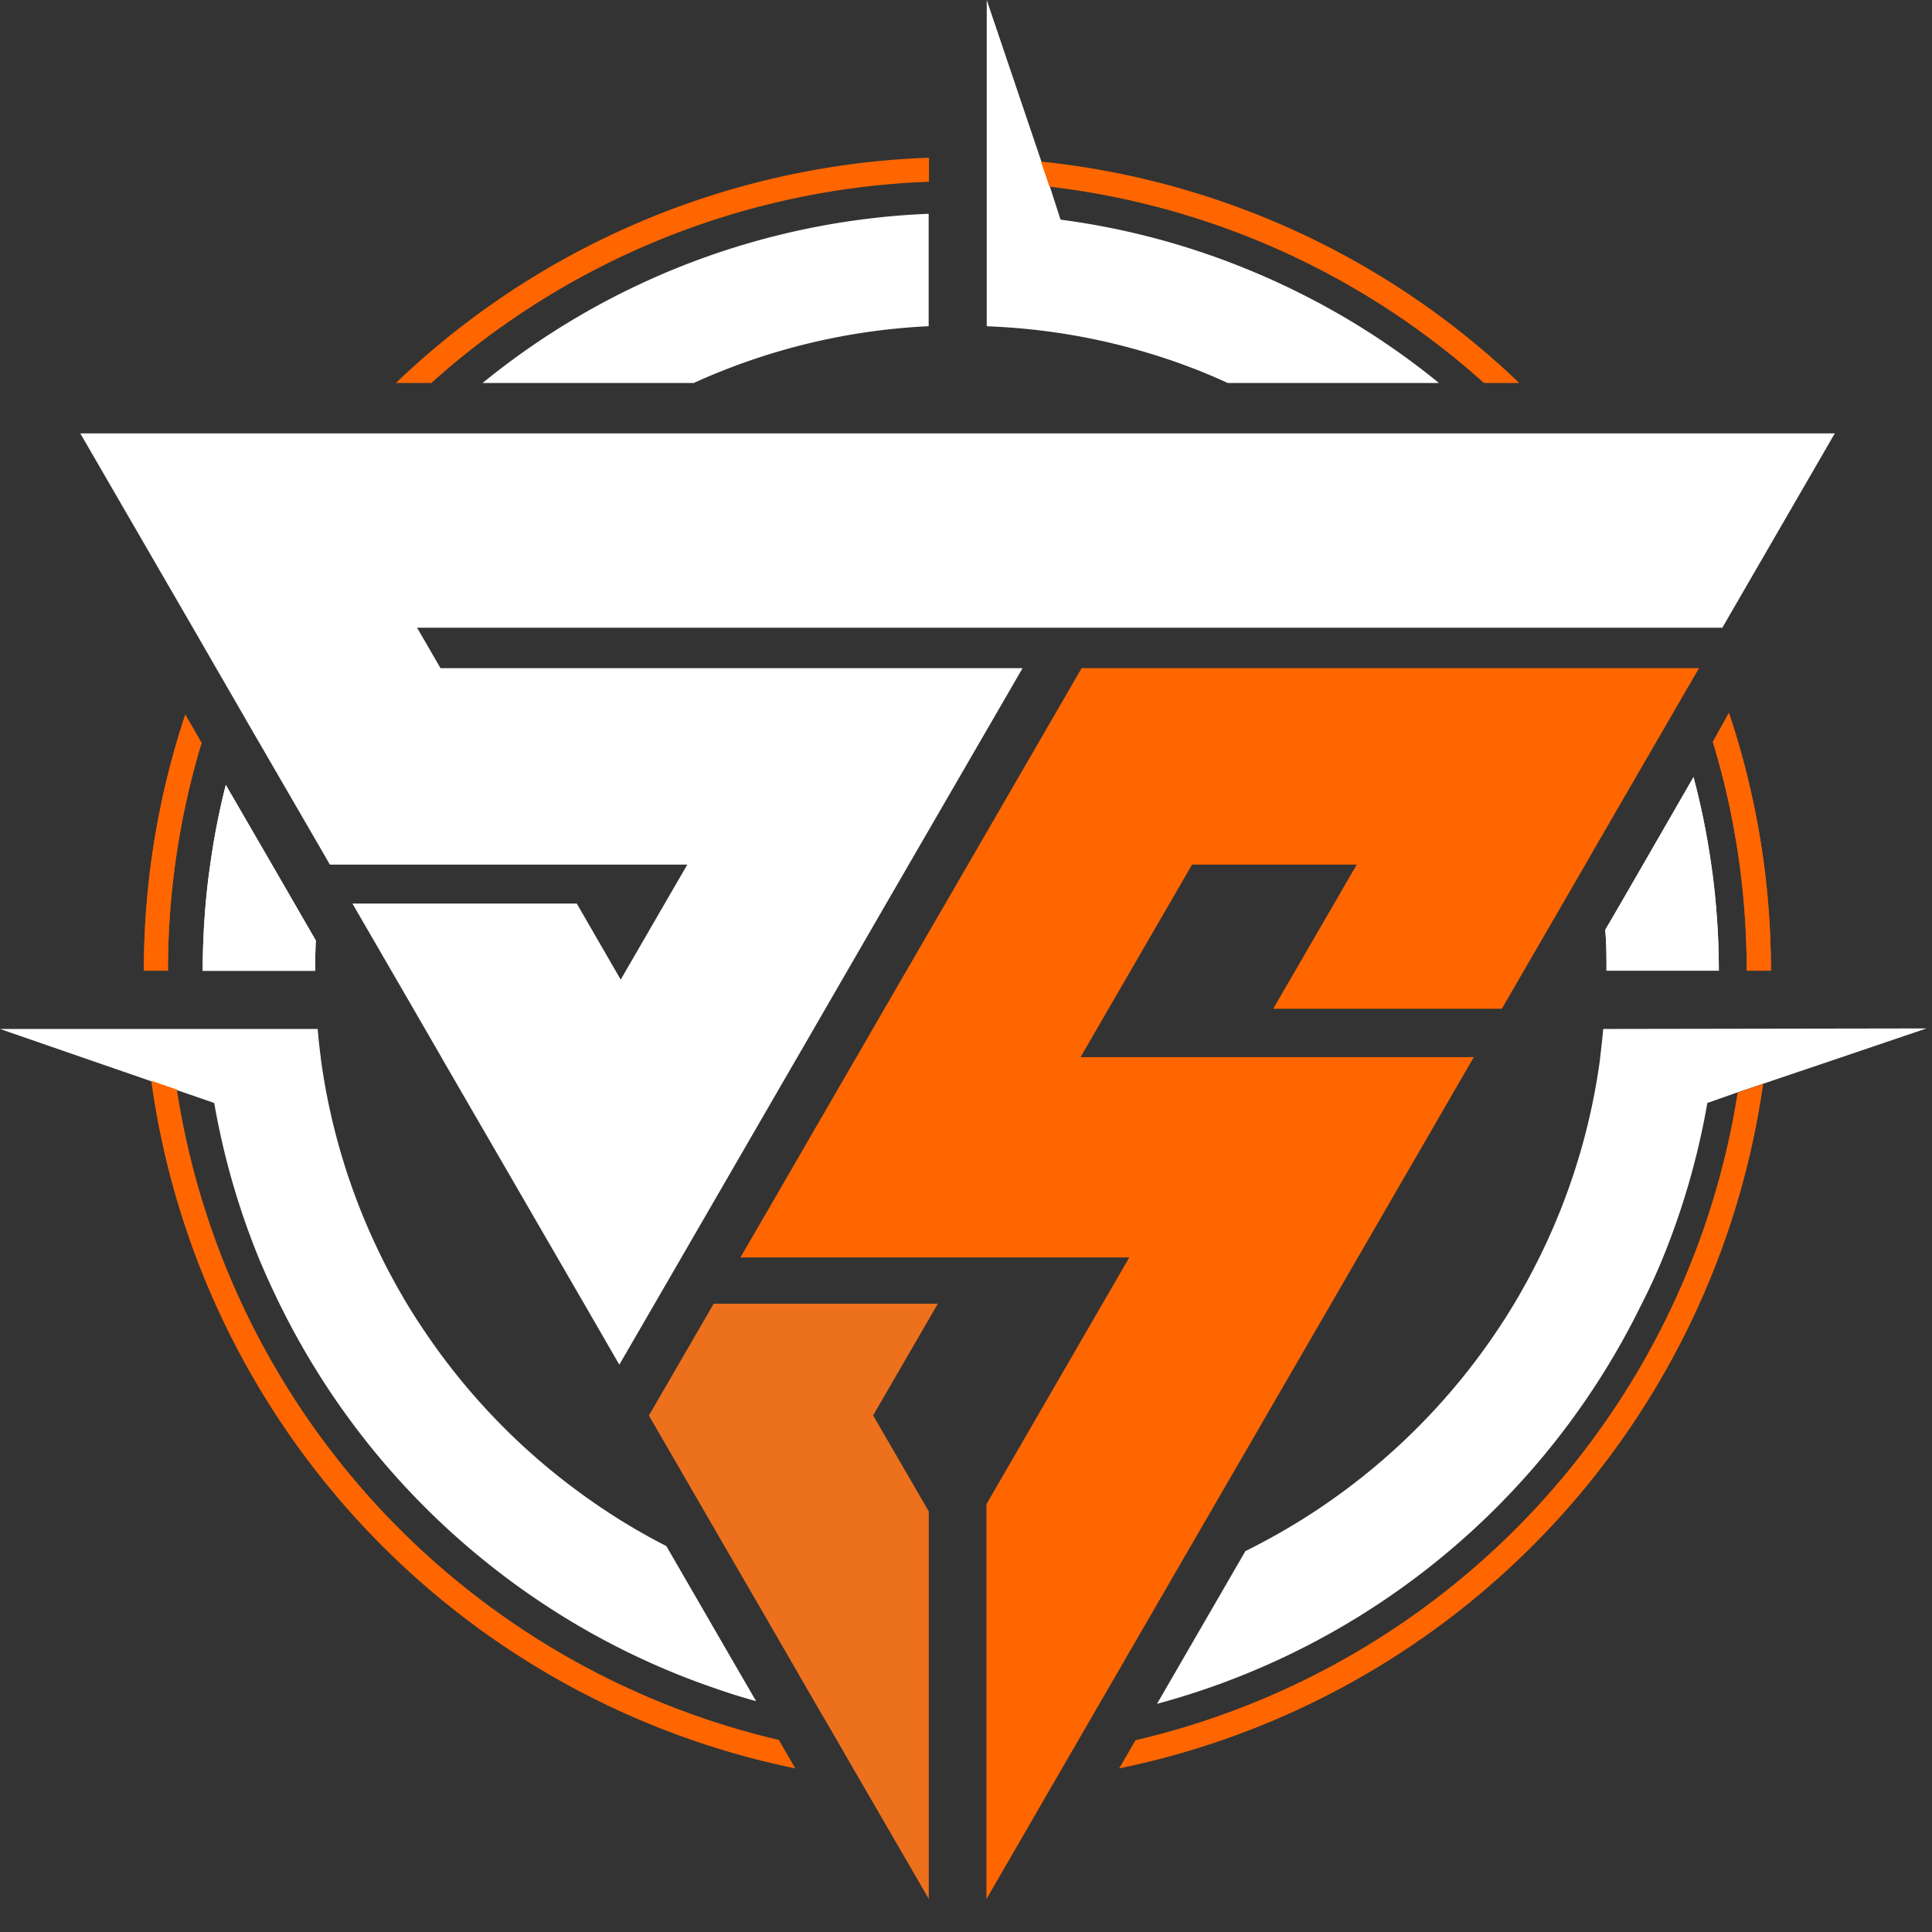 <?xml version="1.0" encoding="UTF-8" standalone="no"?>
<svg
   id="Layer_1"
   data-name="Layer 1"
   width="200mm"
   height="200mm"
   viewBox="0 0 755.905 755.906"
   version="1.1"
   sodipodi:docname="Skinsnipe.com logov3.svg.2025_07_01_19_24_07.0.svg"
   inkscape:version="1.2.1 (9c6d41e410, 2022-07-14)"
   xmlns:inkscape="http://www.inkscape.org/namespaces/inkscape"
   xmlns:sodipodi="http://sodipodi.sourceforge.net/DTD/sodipodi-0.dtd"
   xmlns="http://www.w3.org/2000/svg"
   xmlns:svg="http://www.w3.org/2000/svg">
  <rect x="0" y="0" width="755.905" height="755.906" fill="#333333" stroke="none"/>
  <sodipodi:namedview
     id="namedview63"
     pagecolor="#ffffff"
     bordercolor="#000000"
     borderopacity="0.25"
     inkscape:showpageshadow="2"
     inkscape:pageopacity="0.0"
     inkscape:pagecheckerboard="0"
     inkscape:deskcolor="#d1d1d1"
     showgrid="false"
     inkscape:zoom="1.5995981"
     inkscape:cx="318.83009"
     inkscape:cy="90.022613"
     inkscape:window-width="1920"
     inkscape:window-height="1009"
     inkscape:window-x="2552"
     inkscape:window-y="-8"
     inkscape:window-maximized="1"
     inkscape:current-layer="Layer_1"
     inkscape:document-units="mm" />
  <defs
     id="defs4">
    <style
       id="style2">.cls-1{fill:#fff;}.cls-2{fill:#f60;}.cls-3{fill:#ed701d;}.cls-4{fill:#f15a29;}</style>
  </defs>
  <path
     class="cls-1"
     d="m 123.555,367.96 q -0.25,5.868 -0.25,11.86 H 79.318 c 0,-8.906 0.416,-17.686 1.165,-26.342 0.458,-5.119 1.04,-10.237 1.789,-15.273 a 282.983,282.983 0 0 1 6.076,-31.086 l 18.019,31.086 8.822,15.273 z"
     id="path24"
     style="stroke-width:4.162" />
  <path
     class="cls-1"
     d="m 295.842,665.591 c -5.452,-1.498 -10.778,-3.163 -16.105,-5.035 a 293.886,293.886 0 0 1 -68.165,-33.708 q -8.323,-5.535 -16.313,-11.694 A 297.673,297.673 0 0 1 109.323,510.034 q -4.37,-8.906 -8.115,-17.894 A 293.761,293.761 0 0 1 83.813,431.548 L 69.247,426.513 59.218,423.059 33.292,414.112 0,402.584 h 124.304 c 0.291,3.787 0.707,7.491 1.207,11.194 v 0.333 a 251.355,251.355 0 0 0 23.887,78.028 c 3.038,6.159 6.367,12.193 9.904,18.103 1.706,2.83 3.454,5.618 5.285,8.323 a 253.144,253.144 0 0 0 52.893,58.261 q 7.824,6.284 16.147,11.985 a 245.779,245.779 0 0 0 27.091,16.105 l 25.635,44.32 z"
     id="path26"
     style="stroke-width:4.162" />
  <polygon
     class="cls-1"
     points="38.86,94.83 33.13,84.94 54.22,84.94 58.35,92.09 62.49,84.94 64.61,81.28 31.01,81.28 30.58,80.53 23.09,67.61 23.09,67.6 20.32,62.81 18.13,59.01 7.65,40.92 7.54,40.74 172.49,40.74 172.38,40.92 161.91,59.01 39.21,59.01 41.41,62.81 96.13,62.81 85.43,81.28 83.31,84.94 77.59,94.83 74.96,99.38 74.91,99.46 68.77,110.07 64.06,118.21 61.54,122.56 58.22,128.29 54.91,122.56 52.39,118.21 47.81,110.3 41.53,99.46 41.49,99.38 "
     id="polygon28"
     transform="scale(4.162)" />
  <path
     class="cls-1"
     d="m 672.5,379.779 h -43.946 c 0,-5.368 0,-10.653 -0.499,-15.939 v 0 l 6.034,-10.362 8.822,-15.273 19.684,-34.166 a 290.307,290.307 0 0 1 6.866,34.166 c 0.749,5.035 1.332,10.154 1.789,15.273 0.832,8.656 1.248,17.437 1.248,26.301 z"
     id="path30"
     style="stroke-width:4.162" />
  <polygon
     class="cls-3"
     points="87.31,178.51 87.31,142.08 82.08,133.06 88.16,122.56 67.09,122.56 61,133.07 69.93,148.5 71.54,151.27 77.39,161.4 77.4,161.4 79.28,164.64 79.28,164.65 "
     id="polygon32"
     transform="scale(4.162)" />
  <polygon
     class="cls-2"
     points="102.57,161.52 100.56,164.99 92.73,178.53 92.73,141.41 103.64,122.56 106.16,118.21 69.6,118.21 71.55,114.86 80.46,99.46 80.51,99.38 83.14,94.83 88.87,84.94 90.99,81.28 101.68,62.81 159.72,62.81 157.32,66.94 157.32,66.95 149.93,79.71 149.03,81.28 146.91,84.94 141.18,94.83 119.69,94.83 125.42,84.94 127.54,81.28 112.06,81.28 109.94,84.94 104.21,94.83 101.58,99.38 138.55,99.38 138.5,99.46 127.65,118.21 125.13,122.56 109.95,148.77 "
     id="polygon34"
     transform="scale(4.162)" />
  <path
     class="cls-1"
     d="M 363.341,127.633 V 83.646 A 294.801,294.801 0 0 0 188.808,149.856 h 82.606 a 250.273,250.273 0 0 1 91.928,-22.222 z"
     id="path36"
     style="stroke-width:4.162" />
  <path
     class="cls-1"
     d="M 563.01,149.856 H 480.363 c -4.162,-1.914 -8.323,-3.704 -12.485,-5.327 a 250.44,250.44 0 0 0 -76.988,-16.646 l -4.827,-0.25 V 0 l 21.39,63.213 3.329,9.821 4.162,12.901 a 293.428,293.428 0 0 1 74.907,20.183 q 9.322,3.87 18.227,8.323 a 293.469,293.469 0 0 1 54.932,35.414 z"
     id="path38"
     style="stroke-width:4.162" />
  <path
     class="cls-1"
     d="m 753.774,402.376 -34,11.527 -29.921,10.112 -10.029,3.371 -11.819,4.162 a 293.386,293.386 0 0 1 -17.395,60.592 q -3.745,9.155 -8.323,18.103 A 296.965,296.965 0 0 1 452.689,666.632 l 34.582,-59.759 a 253.852,253.852 0 0 0 105.078,-96.63 q 5.285,-8.864 9.863,-18.103 a 250.273,250.273 0 0 0 23.845,-78.028 v -0.333 c 0.458,-3.704 0.874,-7.407 1.207,-11.194 z"
     id="path40"
     style="stroke-width:4.162" />
  <path
     class="cls-2"
     d="M 311.156,691.892 A 319.021,319.021 0 0 1 59.177,422.851 l 10.029,3.454 A 309.658,309.658 0 0 0 304.706,680.739 v 0 z"
     id="path42"
     style="stroke-width:4.162" />
  <path
     class="cls-4"
     d="m 692.891,379.779 v 0 h -9.488 v 0 a 307.286,307.286 0 0 0 -13.234,-89.514 l 6.284,-11.361 a 317.315,317.315 0 0 1 16.438,100.875 z"
     id="path44"
     style="stroke-width:4.162" />
  <path
     class="cls-2"
     d="m 594.43,149.856 h -13.816 A 307.952,307.952 0 0 0 410.616,73.034 l -3.329,-9.821 a 317.398,317.398 0 0 1 187.143,86.643 z"
     id="path46"
     style="stroke-width:4.162" />
  <path
     class="cls-2"
     d="M 689.853,424.016 A 319.188,319.188 0 0 1 437.874,691.892 l 6.409,-11.028 A 309.575,309.575 0 0 0 679.865,427.47 Z"
     id="path48"
     style="stroke-width:4.162" />
  <path
     class="cls-4"
     d="m 78.861,290.681 a 307.952,307.952 0 0 0 -13.15,89.098 v 0 h -9.405 v 0 A 316.524,316.524 0 0 1 72.493,279.612 Z"
     id="path50"
     style="stroke-width:4.162" />
  <path
     class="cls-2"
     d="m 154.891,149.856 h 13.858 A 307.952,307.952 0 0 1 363.466,71.12 V 61.715 A 317.44,317.44 0 0 0 154.891,149.856 Z"
     id="path52"
     style="stroke-width:4.162" />
  <path
     class="cls-2"
     d="m 65.71,379.779 v 0 h -9.405 v 0 A 316.524,316.524 0 0 1 72.493,279.612 l 6.367,11.028 a 307.952,307.952 0 0 0 -13.15,89.139 z"
     id="path54"
     style="stroke-width:4.162" />
  <path
     class="cls-1"
     d="m 123.555,367.96 q -0.25,5.868 -0.25,11.86 H 79.318 c 0,-8.906 0.416,-17.686 1.165,-26.342 0.458,-5.119 1.04,-10.237 1.789,-15.273 a 282.983,282.983 0 0 1 6.076,-31.086 l 18.019,31.086 8.822,15.273 z"
     id="path56"
     style="stroke-width:4.162" />
  <path
     class="cls-1"
     d="m 669.545,338.164 c 0.749,5.035 1.332,10.154 1.789,15.273 0.749,8.656 1.165,17.437 1.165,26.342 h -43.946 c 0,-5.368 0,-10.653 -0.499,-15.939 v 0 l 6.034,-10.362 8.822,-15.273 19.684,-34.166 a 290.307,290.307 0 0 1 6.95,34.124 z"
     id="path58"
     style="stroke-width:4.162" />
  <path
     class="cls-2"
     d="m 683.403,379.779 v 0 a 307.286,307.286 0 0 0 -13.234,-89.514 l 6.284,-11.361 a 317.315,317.315 0 0 1 16.438,100.875 v 0 z"
     id="path60"
     style="stroke-width:4.162" />
</svg>
